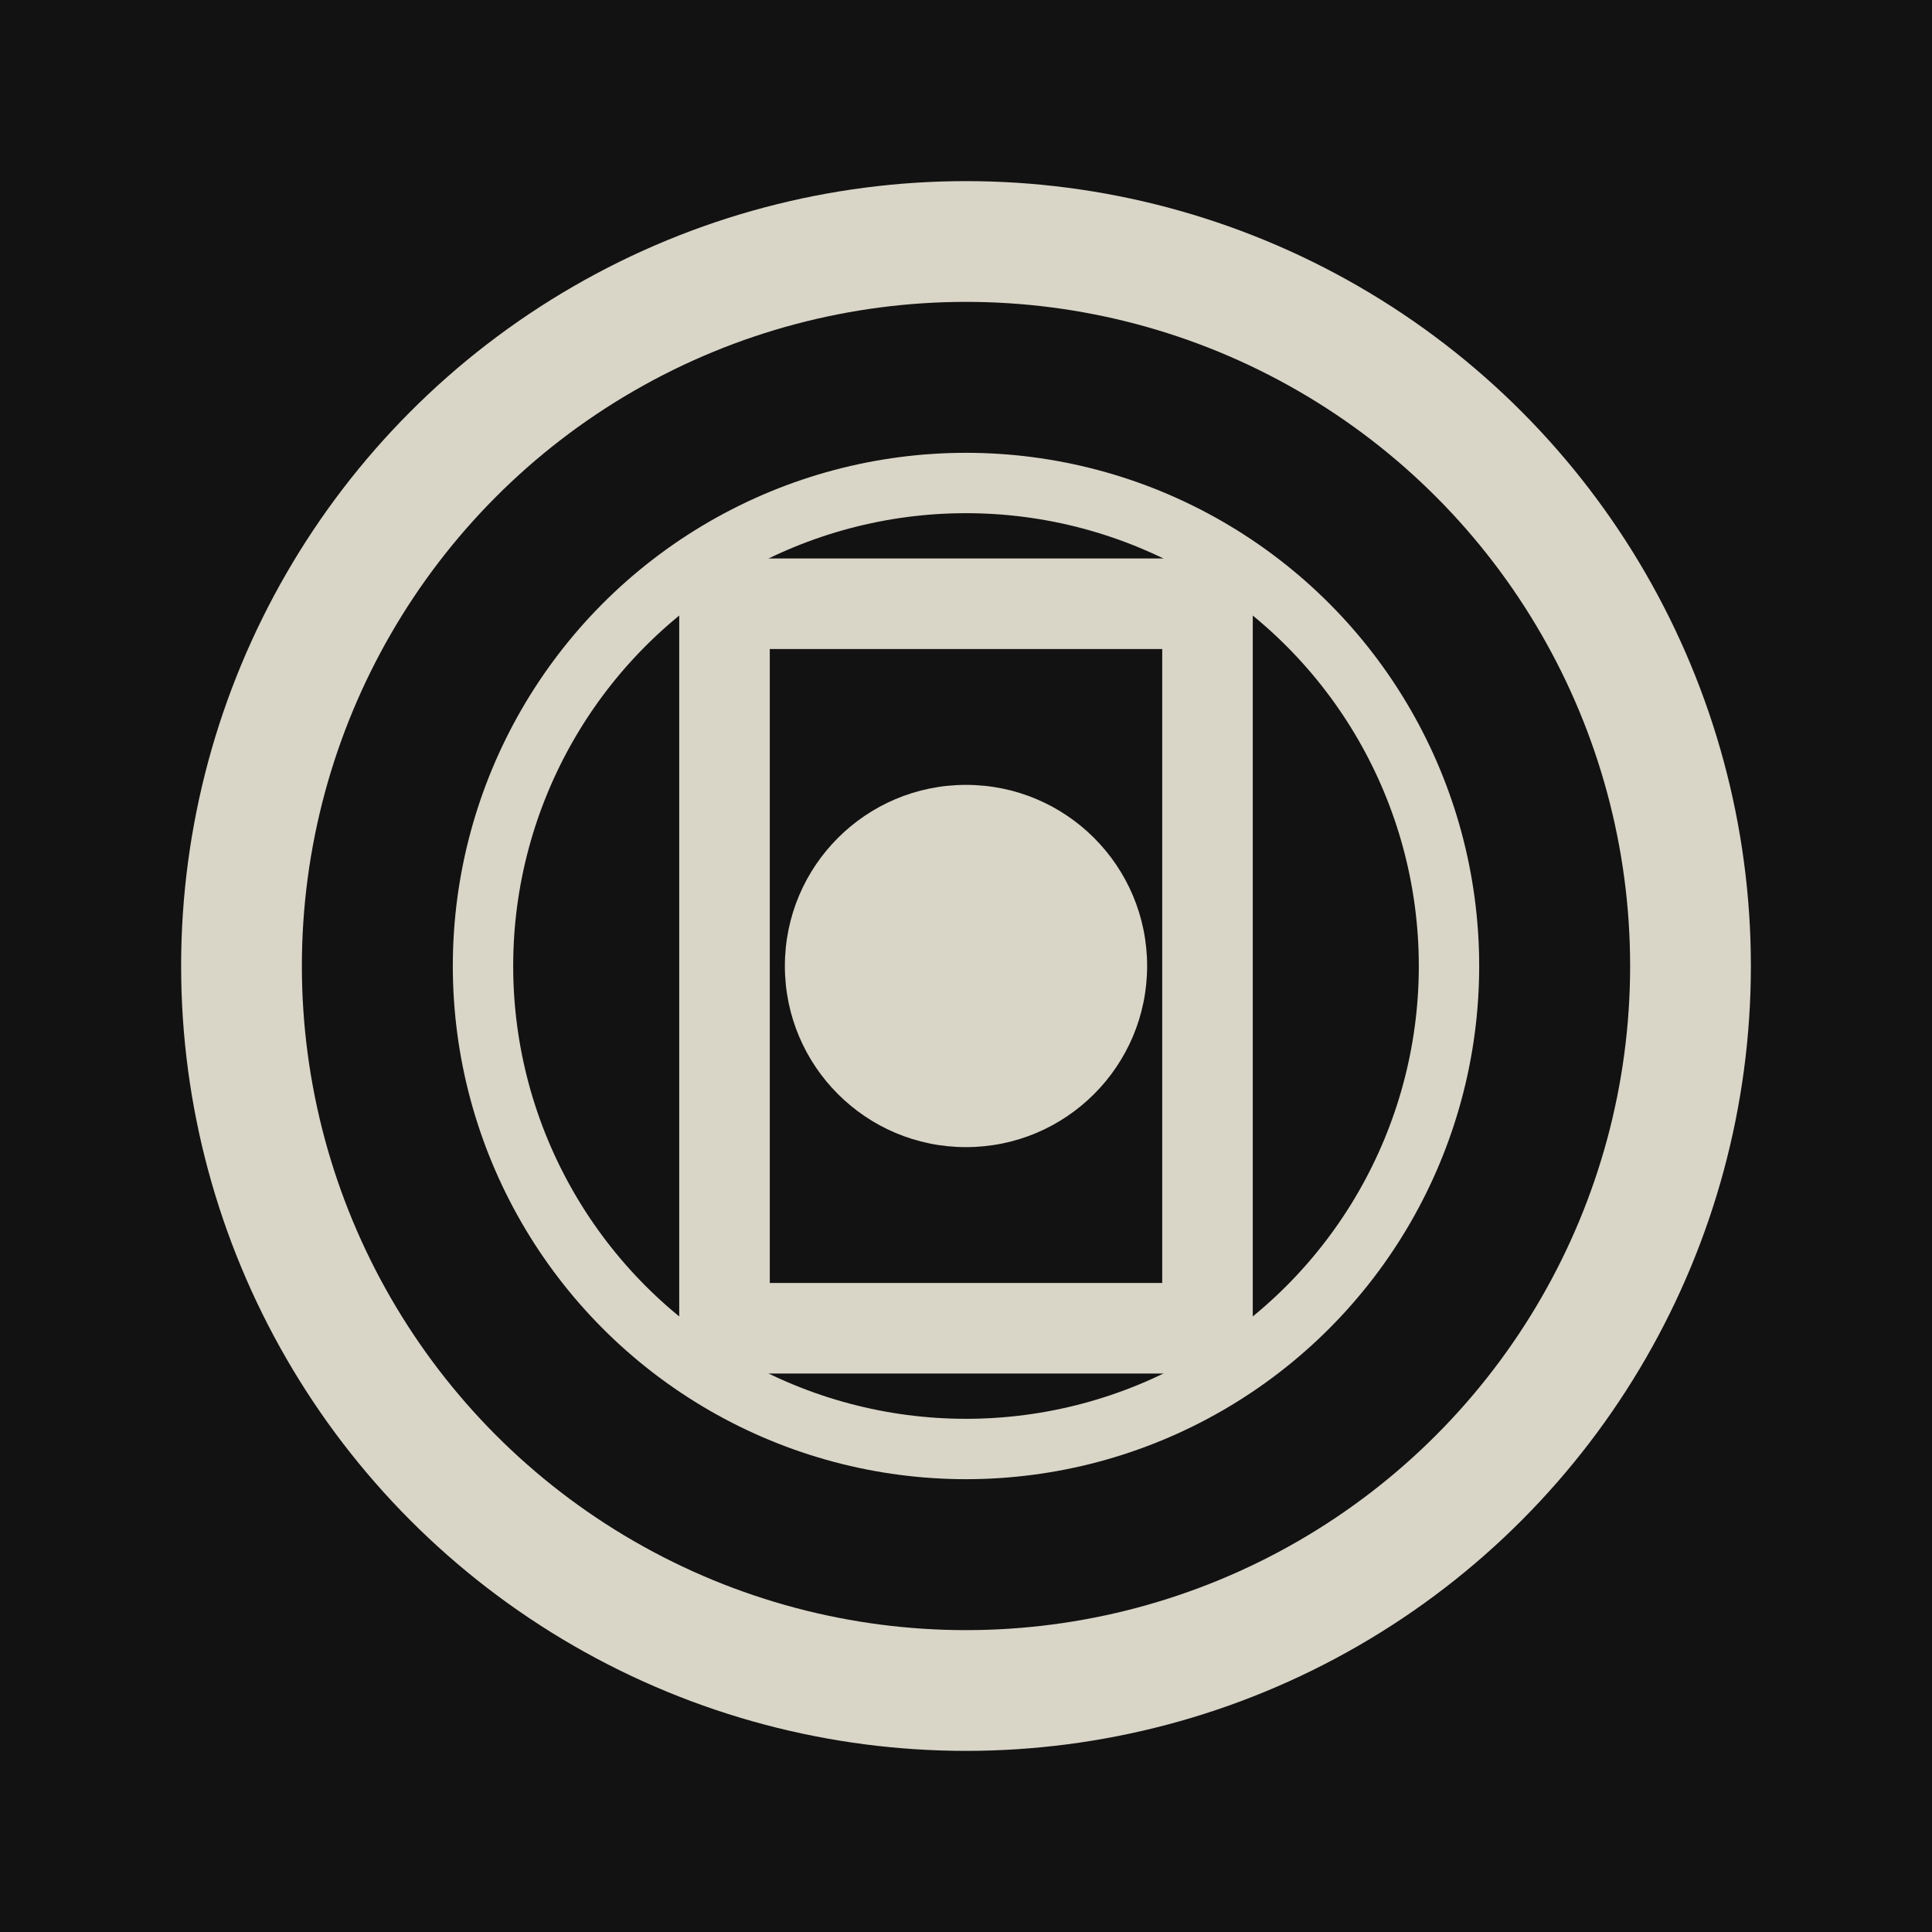 <svg xmlns="http://www.w3.org/2000/svg" viewBox="0 0 32 32" width="32" height="32">
  <rect width="32" height="32" fill="#121212"/>
  <circle cx="16" cy="16" r="12" fill="none" stroke="#d9d5c7" stroke-width="2"/>
  <circle cx="16" cy="16" r="8" fill="none" stroke="#d9d5c7" stroke-width="1"/>
  <rect x="12" y="10" width="8" height="12" fill="none" stroke="#d9d5c7" stroke-width="1.5"/>
  <circle cx="16" cy="16" r="3" fill="#d9d5c7"/>
</svg> 
